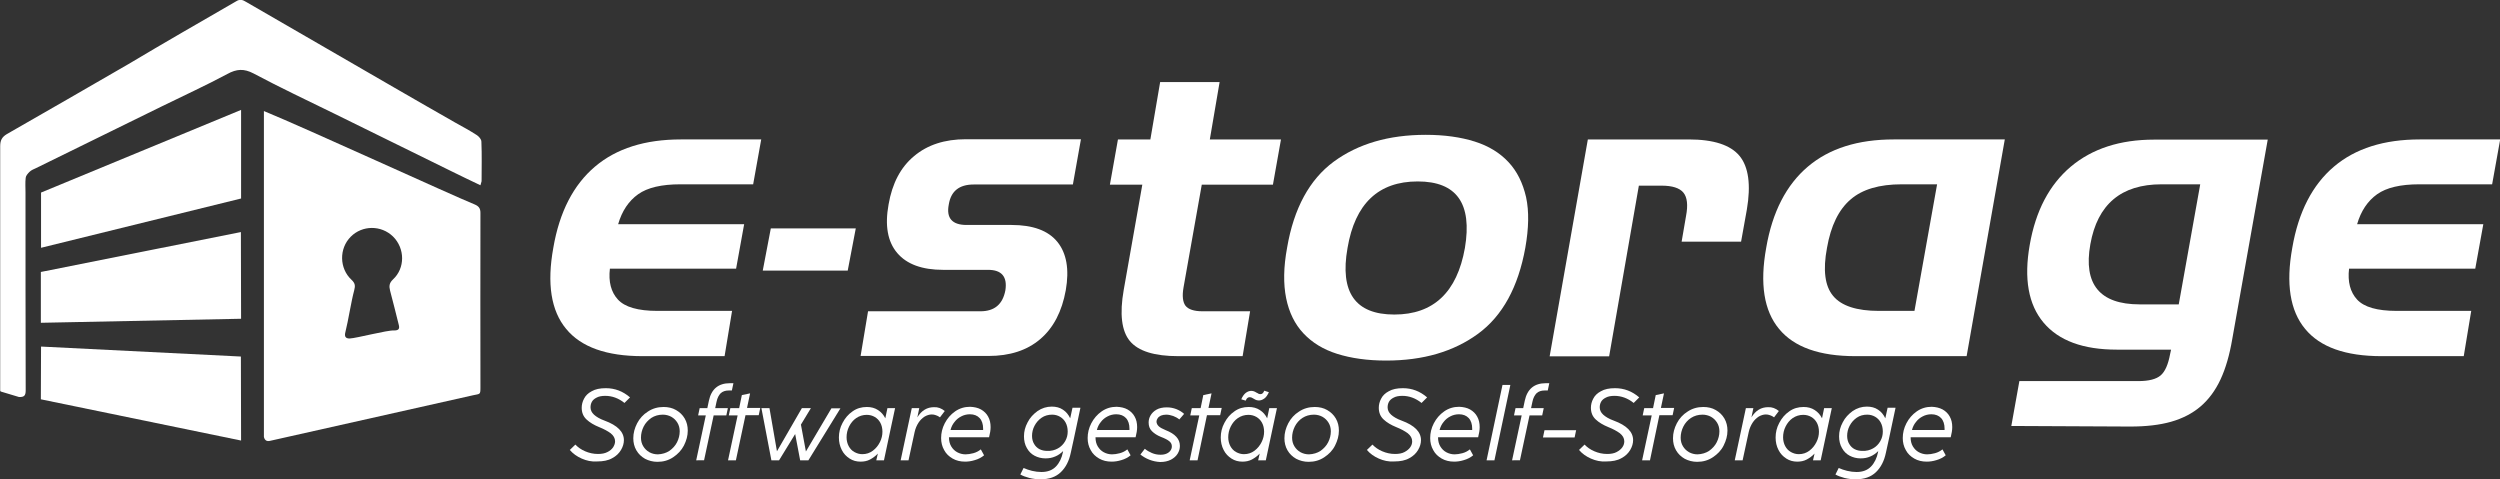 <?xml version="1.0" encoding="utf-8"?>
<!-- Generator: Adobe Illustrator 25.4.0, SVG Export Plug-In . SVG Version: 6.00 Build 0)  -->
<svg version="1.1" id="Camada_1" xmlns="http://www.w3.org/2000/svg" xmlns:xlink="http://www.w3.org/1999/xlink" x="0px" y="0px"
	 viewBox="0 0 1303.5 250" style="enable-background:new 0 0 1303.5 250;" xml:space="preserve">
<rect x="0" y="0" width="1303.5" height="250" fill="#333333" stroke="none"/>
<style type="text/css">
	.st0{fill:#FFFFFF;}
</style>
<g>
	<g>
		<path class="st0" d="M137.6,57.9c22.4,9.2,97.1,43.5,109.9,48.7c2.1,0.9,3,2,3,4.4c-0.1,30.4,0,60.9,0,91.3c0,3.6-0.3,3-3.9,3.8
			c-106,23.8,0,0-106,23.8c-2.7,0.6-3-2.2-3-2.2C137.6,181.6,137.6,57.9,137.6,57.9z M205.5,172.3c2.3,0,3-0.8,2.4-3
			c-1.5-5.9-2.9-11.8-4.5-17.7c-0.6-2.4-0.5-4,1.5-5.9c6.4-5.9,6.3-16.2,0-22.4c-6.2-6-16-5.9-22,0.1c-6.2,6.2-6,16.6,0.4,22.5
			c1.9,1.8,2,3.1,1.4,5.4c-1.6,5.9-3.1,15.9-4.6,21.8c-0.6,2.3,0,3.4,2.2,3.4C186.1,176.3,201.8,172.1,205.5,172.3z"/>
		<path class="st0" d="M250.5,96.6c-5.3-2.5-10.2-4.9-15.1-7.3c-20.3-10-40.7-20-61-30c-14.1-6.9-28.3-13.6-42.2-21
			c-5-2.6-8.8-2.4-13.7,0.3c-11.2,6-22.6,11.2-34,16.8c-22,10.8-43.8,21.5-65.8,32.3c-1.1,0.5-2.4,1-3.3,1.9c-0.9,0.9-1.9,2-2,3.1
			c-0.3,2.5-0.1,5.1-0.1,7.7c0,34.4,0,68.7,0.1,103.1c0,2.8-0.8,3.6-3.5,3.5c0,0,0,0-8.3-2.5c-1.6-0.5-1.5-0.2-1.5-1.7
			c0-40.6,0-86,0-126.5c0-3,0.8-4.8,3.5-6.4C24.7,57.9,45.8,45.6,67,33.4c18.6-11.1,37.4-21.9,56.1-32.7c2-1.3,3.5-0.8,5.4,0.4
			c25.5,14.8,51.1,29.5,76.6,44.3c10.8,6.3,21.6,12.4,32.4,18.6c3.8,2.1,7.5,4.1,11.2,6.5c1.1,0.8,2.3,2.1,2.3,3.4
			c0.3,6.9,0.1,13.7,0.1,20.6C251,94.9,250.8,95.4,250.5,96.6z"/>
	</g>
</g>
<g>
	<path class="st0" d="M303.3,239.1c-2.5-1.1-4.6-2.6-6.2-4.5l2.9-2.8c1.3,1.4,3,2.6,5.1,3.5c2.1,0.9,4.3,1.4,6.7,1.4
		c1.9,0,3.6-0.3,4.9-1c1.3-0.6,2.3-1.5,3-2.5c0.6-1,1-2,1-3.1c0-1.6-0.8-3-2.3-4.2c-1.5-1.1-3.5-2.2-6-3.2c-2.7-1.1-4.9-2.4-6.6-4
		c-1.7-1.6-2.5-3.6-2.5-6.1c0-1.6,0.4-3.2,1.2-4.7c0.8-1.6,2.1-2.9,4-3.9c1.9-1.1,4.3-1.6,7.4-1.6c4.7,0,8.9,1.6,12.6,4.8l-2.9,2.9
		c-3.1-2.5-6.5-3.7-10-3.7c-1.9,0-3.4,0.3-4.5,0.9c-1.2,0.6-2,1.3-2.5,2.2c-0.5,0.9-0.7,1.9-0.7,2.9c0,1.4,0.6,2.7,1.8,3.8
		c1.2,1.1,3,2.2,5.5,3.1c6.8,2.5,10.1,5.9,10.1,10.2c0,1.7-0.5,3.4-1.5,5.1c-1,1.7-2.5,3.2-4.6,4.3c-2.1,1.2-4.7,1.7-7.9,1.7
		C308.4,240.8,305.8,240.2,303.3,239.1z"/>
	<path class="st0" d="M336.3,239.2c-1.9-1.1-3.4-2.5-4.5-4.4c-1.1-1.9-1.6-4-1.6-6.3c0-2.7,0.7-5.3,2-7.8c1.3-2.5,3.2-4.6,5.6-6.1
		c2.4-1.6,5.1-2.4,8.2-2.4c2.4,0,4.6,0.5,6.5,1.6c1.9,1.1,3.4,2.5,4.5,4.4c1.1,1.9,1.6,4,1.6,6.3c0,2.7-0.7,5.2-2,7.8
		c-1.3,2.5-3.2,4.5-5.6,6.1c-2.4,1.6-5.1,2.4-8.2,2.4C340.4,240.8,338.2,240.2,336.3,239.2z M349,235.1c1.7-1.2,3.1-2.7,4-4.5
		c0.9-1.8,1.4-3.7,1.4-5.7c0-1.7-0.4-3.2-1.2-4.5c-0.8-1.3-1.8-2.3-3.2-3.1c-1.3-0.7-2.8-1.1-4.4-1.1c-2.3,0-4.3,0.6-6,1.7
		c-1.7,1.2-3.1,2.7-4,4.5c-0.9,1.8-1.4,3.8-1.4,5.8c0,1.7,0.4,3.2,1.2,4.5c0.8,1.3,1.8,2.3,3.2,3.1c1.3,0.7,2.8,1.1,4.4,1.1
		C345.3,236.8,347.3,236.2,349,235.1z"/>
	<path class="st0" d="M363,240l5-23.4h-4l0.8-3.8h4l0.8-3.8c1.3-6.2,5-9.2,11-9.2h0.9c0.2,0,0.5,0,0.9,0l-0.8,3.8l-1.7,0
		c-1.7,0-3.1,0.5-4.1,1.4c-1,1-1.8,2.5-2.2,4.5l-0.7,3.3h6.6l-0.8,3.8h-6.6l-5,23.4H363z"/>
	<path class="st0" d="M383.7,240h-4.1l5-23.4H380l0.8-3.8h4.6l1.4-6.8l4.3-0.9l-1.6,7.6h6.9l-0.8,3.8h-6.9L383.7,240z"/>
	<path class="st0" d="M420.2,235.4l13.3-22.5h4.7L421.5,240h-4.3l-2.6-13.7l-8.4,13.7h-4l-5.2-27.2h4.2l3.9,22.5l13-22.5h4.7
		l-5.2,8.6L420.2,235.4z"/>
	<path class="st0" d="M466.7,212.8l-2.4,11.2v0l-3.4,16h-4l0.8-3.5c-1.2,1.3-2.6,2.3-4.1,3.1c-1.5,0.8-3.2,1.1-4.9,1.1
		c-2.1,0-4-0.5-5.7-1.6c-1.7-1.1-3.1-2.5-4.1-4.5s-1.5-4.1-1.5-6.5c0-2.6,0.6-5.2,1.9-7.6c1.3-2.5,3-4.5,5.2-6
		c2.2-1.6,4.7-2.3,7.5-2.3c2.2,0,4.1,0.5,5.8,1.6c1.7,1.1,2.9,2.5,3.8,4.3l1.1-5.3H466.7z M455.1,235c1.6-1.2,2.8-2.7,3.7-4.5
		c0.9-1.8,1.3-3.6,1.3-5.4c0-1.8-0.4-3.4-1.1-4.7c-0.7-1.3-1.7-2.3-2.9-3c-1.2-0.7-2.6-1.1-4.2-1.1c-2,0-3.9,0.6-5.5,1.7
		s-2.8,2.6-3.7,4.4c-0.9,1.8-1.3,3.7-1.3,5.6c0,1.7,0.4,3.3,1.1,4.6c0.7,1.3,1.7,2.4,3,3.1c1.3,0.7,2.6,1.1,4.1,1.1
		C451.7,236.8,453.5,236.2,455.1,235z"/>
	<path class="st0" d="M492.6,214.3l-2.5,3.3c-0.7-0.5-1.4-0.9-2.1-1.1c-0.7-0.3-1.5-0.4-2.2-0.4c-1.2,0-2.5,0.4-3.7,1.1
		c-1.2,0.8-2.3,1.8-3.2,3.2c-0.9,1.4-1.6,3-2,4.8v0l-3.2,14.8h-4.1l5.8-27.2h3.9l-1,4.8c2.2-3.6,5.1-5.3,8.7-5.3
		C489,212.2,490.9,212.9,492.6,214.3z"/>
	<path class="st0" d="M511.5,213.5c1.6,0.9,2.9,2.2,3.7,3.7c0.9,1.6,1.3,3.4,1.3,5.5c0,1.6-0.3,3.3-0.8,5.3h-20.9v0.1
		c0,1.8,0.4,3.4,1.2,4.7c0.8,1.3,1.8,2.3,3.1,3c1.3,0.7,2.8,1.1,4.3,1.1c1.2,0,2.6-0.2,4.1-0.6c1.5-0.4,2.8-1.1,3.9-2l1.7,3.1
		c-1.3,1.1-3,2-4.8,2.5c-1.9,0.6-3.6,0.8-5.1,0.8c-2.4,0-4.6-0.5-6.5-1.6c-1.9-1.1-3.4-2.5-4.4-4.4c-1.1-1.9-1.6-4-1.6-6.3
		c0-2.6,0.6-5.2,1.9-7.7c1.3-2.5,3.1-4.6,5.4-6.2c2.3-1.6,4.9-2.4,7.8-2.4C508,212.2,509.9,212.6,511.5,213.5z M512.6,224.3
		c0-0.2,0-0.4,0-0.8c0-2.3-0.6-4.2-1.8-5.5c-1.2-1.3-2.9-2-5.1-2c-1.6,0-3.2,0.4-4.5,1.1c-1.4,0.7-2.6,1.7-3.5,2.9
		c-1,1.2-1.7,2.6-2.1,4.2H512.6z"/>
	<path class="st0" d="M563.3,212.8l-3.4,16l0,0l-1.6,7.3c-0.9,4.3-2.6,7.6-5.2,10.1c-2.6,2.5-6.1,3.7-10.5,3.7c-2,0-3.9-0.2-5.9-0.7
		c-1.9-0.5-3.5-1.1-4.7-1.8l1.7-3.4c1.3,0.6,2.8,1.1,4.4,1.5c1.7,0.4,3.3,0.6,4.9,0.6c3.3,0,5.8-1,7.6-2.9s3-4.4,3.6-7.4l0.1-0.6
		c-1.2,1.2-2.6,2.2-4.1,2.8c-1.6,0.7-3.2,1-5.1,1c-2.1,0-4-0.5-5.7-1.4c-1.7-0.9-3-2.2-4-4c-1-1.7-1.5-3.8-1.5-6.1
		c0-2.5,0.6-4.9,1.9-7.3c1.2-2.4,3-4.3,5.2-5.9c2.2-1.5,4.7-2.3,7.4-2.3c2.2,0,4.2,0.5,5.8,1.6c1.7,1.1,2.9,2.6,3.8,4.5l1.2-5.5
		H563.3z M551.6,233.8c1.6-0.9,2.9-2.2,3.8-3.8c0.9-1.6,1.3-3.2,1.3-5c0-1.8-0.4-3.4-1.1-4.7c-0.7-1.3-1.7-2.3-2.9-3
		c-1.2-0.7-2.6-1.1-4.1-1.1c-2,0-3.9,0.5-5.5,1.6c-1.6,1.1-2.8,2.5-3.7,4.2c-0.9,1.7-1.3,3.5-1.3,5.3c0,1.6,0.4,3.1,1.1,4.2
		c0.7,1.2,1.6,2.1,2.8,2.7c1.2,0.6,2.5,0.9,4,0.9C548.1,235.2,550,234.7,551.6,233.8z"/>
	<path class="st0" d="M587.9,213.5c1.6,0.9,2.9,2.2,3.7,3.7c0.9,1.6,1.3,3.4,1.3,5.5c0,1.6-0.3,3.3-0.8,5.3h-20.9v0.1
		c0,1.8,0.4,3.4,1.2,4.7c0.8,1.3,1.8,2.3,3.1,3c1.3,0.7,2.8,1.1,4.3,1.1c1.2,0,2.6-0.2,4.1-0.6c1.5-0.4,2.8-1.1,3.9-2l1.7,3.1
		c-1.3,1.1-3,2-4.8,2.5c-1.9,0.6-3.6,0.8-5.1,0.8c-2.4,0-4.6-0.5-6.5-1.6c-1.9-1.1-3.4-2.5-4.4-4.4c-1.1-1.9-1.6-4-1.6-6.3
		c0-2.6,0.6-5.2,1.9-7.7c1.3-2.5,3.1-4.6,5.4-6.2c2.3-1.6,4.9-2.4,7.8-2.4C584.4,212.2,586.3,212.6,587.9,213.5z M588.9,224.3
		c0-0.2,0-0.4,0-0.8c0-2.3-0.6-4.2-1.8-5.5c-1.2-1.3-2.9-2-5.1-2c-1.6,0-3.2,0.4-4.5,1.1c-1.4,0.7-2.6,1.7-3.5,2.9
		c-1,1.2-1.7,2.6-2.1,4.2H588.9z"/>
	<path class="st0" d="M599.3,239.7c-1.8-0.7-3.3-1.6-4.7-2.7l2.3-3c1.1,0.9,2.3,1.6,3.7,2.2c1.4,0.6,2.9,0.9,4.5,0.9
		c1.3,0,2.3-0.2,3.2-0.6c0.9-0.4,1.6-1,2-1.6c0.5-0.7,0.7-1.4,0.7-2.2c0-1.1-0.5-2-1.4-2.7s-2.4-1.5-4.3-2.2c-2-0.8-3.5-1.8-4.7-3
		c-1.2-1.2-1.7-2.7-1.7-4.5c0-1.3,0.3-2.5,1-3.7s1.7-2.2,3.1-3c1.4-0.8,3.2-1.2,5.4-1.2c1.7,0,3.3,0.3,4.9,0.9
		c1.5,0.6,2.9,1.4,4.1,2.5l-2.5,2.9c-1-0.8-2.1-1.4-3.2-1.8c-1.2-0.4-2.4-0.7-3.6-0.7c-1.1,0-2,0.2-2.8,0.5
		c-0.8,0.4-1.3,0.8-1.7,1.4c-0.4,0.6-0.6,1.1-0.6,1.7c0,0.9,0.4,1.7,1.1,2.4c0.7,0.7,2,1.4,3.7,2.1c4.9,1.9,7.4,4.6,7.4,8.2
		c0,1.5-0.4,2.8-1.2,4.1c-0.8,1.3-2,2.3-3.5,3.1c-1.6,0.8-3.4,1.2-5.6,1.2C603,240.8,601.1,240.4,599.3,239.7z"/>
	<path class="st0" d="M624.4,240h-4.1l5-23.4h-4.7l0.8-3.8h4.6l1.4-6.8l4.3-0.9l-1.6,7.6h6.9l-0.8,3.8h-6.9L624.4,240z"/>
	<path class="st0" d="M665.8,212.8l-2.4,11.2v0l-3.4,16h-4l0.8-3.5c-1.2,1.3-2.6,2.3-4.1,3.1c-1.5,0.8-3.2,1.1-4.9,1.1
		c-2.1,0-4-0.5-5.7-1.6c-1.7-1.1-3.1-2.5-4.1-4.5c-1-1.9-1.5-4.1-1.5-6.5c0-2.6,0.6-5.2,1.9-7.6c1.3-2.5,3-4.5,5.2-6
		c2.2-1.6,4.7-2.3,7.5-2.3c2.2,0,4.1,0.5,5.8,1.6c1.7,1.1,2.9,2.5,3.8,4.3l1.1-5.3H665.8z M654.1,235c1.6-1.2,2.8-2.7,3.7-4.5
		c0.9-1.8,1.3-3.6,1.3-5.4c0-1.8-0.4-3.4-1.1-4.7c-0.7-1.3-1.7-2.3-2.9-3c-1.2-0.7-2.6-1.1-4.2-1.1c-2,0-3.9,0.6-5.5,1.7
		c-1.6,1.1-2.8,2.6-3.7,4.4c-0.9,1.8-1.3,3.7-1.3,5.6c0,1.7,0.4,3.3,1.1,4.6c0.7,1.3,1.7,2.4,3,3.1c1.3,0.7,2.6,1.1,4.1,1.1
		C650.7,236.8,652.5,236.2,654.1,235z M647.2,208.2c0.6-1.5,1.5-2.7,2.4-3.4c1-0.7,1.9-1,2.8-1c0.5,0,0.9,0.1,1.3,0.2
		c0.4,0.1,0.9,0.4,1.4,0.7c0.5,0.2,0.8,0.4,1.1,0.6c0.3,0.1,0.6,0.2,0.9,0.2c0.5,0,0.9-0.1,1.2-0.4c0.3-0.2,0.6-0.7,0.9-1.4l2.4,0.8
		c-0.7,1.5-1.5,2.7-2.4,3.3c-1,0.7-1.9,1-2.8,1c-0.5,0-0.9-0.1-1.3-0.2c-0.4-0.1-0.9-0.4-1.4-0.7c-0.4-0.2-0.8-0.4-1.1-0.6
		c-0.3-0.1-0.6-0.2-1-0.2c-0.5,0-0.8,0.1-1.2,0.4c-0.3,0.2-0.6,0.7-0.9,1.4L647.2,208.2z"/>
	<path class="st0" d="M675.8,239.2c-1.9-1.1-3.4-2.5-4.5-4.4c-1.1-1.9-1.6-4-1.6-6.3c0-2.7,0.7-5.3,2-7.8c1.3-2.5,3.2-4.6,5.6-6.1
		c2.4-1.6,5.1-2.4,8.2-2.4c2.4,0,4.6,0.5,6.5,1.6c1.9,1.1,3.4,2.5,4.5,4.4c1.1,1.9,1.6,4,1.6,6.3c0,2.7-0.7,5.2-2,7.8
		s-3.2,4.5-5.6,6.1c-2.4,1.6-5.1,2.4-8.2,2.4C679.9,240.8,677.7,240.2,675.8,239.2z M688.5,235.1c1.7-1.2,3.1-2.7,4-4.5
		c0.9-1.8,1.4-3.7,1.4-5.7c0-1.7-0.4-3.2-1.2-4.5s-1.8-2.3-3.2-3.1c-1.3-0.7-2.8-1.1-4.4-1.1c-2.3,0-4.3,0.6-6,1.7s-3.1,2.7-4,4.5
		c-0.9,1.8-1.4,3.8-1.4,5.8c0,1.7,0.4,3.2,1.2,4.5c0.8,1.3,1.8,2.3,3.2,3.1c1.3,0.7,2.8,1.1,4.4,1.1
		C684.8,236.8,686.8,236.2,688.5,235.1z"/>
	<path class="st0" d="M718.9,239.1c-2.5-1.1-4.6-2.6-6.2-4.5l2.9-2.8c1.3,1.4,3,2.6,5.1,3.5c2.1,0.9,4.3,1.4,6.7,1.4
		c1.9,0,3.6-0.3,4.9-1s2.3-1.5,3-2.5s1-2,1-3.1c0-1.6-0.8-3-2.3-4.2c-1.5-1.1-3.5-2.2-6-3.2c-2.7-1.1-4.9-2.4-6.6-4
		c-1.7-1.6-2.5-3.6-2.5-6.1c0-1.6,0.4-3.2,1.2-4.7c0.8-1.6,2.1-2.9,4-3.9c1.9-1.1,4.3-1.6,7.4-1.6c4.7,0,8.9,1.6,12.6,4.8l-2.9,2.9
		c-3.1-2.5-6.5-3.7-10-3.7c-1.9,0-3.4,0.3-4.5,0.9c-1.2,0.6-2,1.3-2.5,2.2c-0.5,0.9-0.7,1.9-0.7,2.9c0,1.4,0.6,2.7,1.8,3.8
		c1.2,1.1,3,2.2,5.5,3.1c6.8,2.5,10.1,5.9,10.1,10.2c0,1.7-0.5,3.4-1.5,5.1c-1,1.7-2.5,3.2-4.6,4.3c-2.1,1.2-4.7,1.7-7.9,1.7
		C724,240.8,721.4,240.2,718.9,239.1z"/>
	<path class="st0" d="M766.5,213.5c1.6,0.9,2.9,2.2,3.7,3.7c0.9,1.6,1.3,3.4,1.3,5.5c0,1.6-0.3,3.3-0.8,5.3h-20.9v0.1
		c0,1.8,0.4,3.4,1.2,4.7c0.8,1.3,1.8,2.3,3.1,3c1.3,0.7,2.8,1.1,4.3,1.1c1.2,0,2.6-0.2,4.1-0.6c1.5-0.4,2.8-1.1,3.9-2l1.7,3.1
		c-1.3,1.1-3,2-4.8,2.5c-1.9,0.6-3.6,0.8-5.1,0.8c-2.4,0-4.6-0.5-6.5-1.6c-1.9-1.1-3.4-2.5-4.4-4.4c-1.1-1.9-1.6-4-1.6-6.3
		c0-2.6,0.6-5.2,1.9-7.7c1.3-2.5,3.1-4.6,5.4-6.2c2.3-1.6,4.9-2.4,7.8-2.4C763,212.2,764.9,212.6,766.5,213.5z M767.6,224.3
		c0-0.2,0-0.4,0-0.8c0-2.3-0.6-4.2-1.8-5.5c-1.2-1.3-2.9-2-5.1-2c-1.6,0-3.2,0.4-4.5,1.1c-1.4,0.7-2.6,1.7-3.5,2.9
		c-1,1.2-1.7,2.6-2.1,4.2H767.6z"/>
	<path class="st0" d="M779.2,240h-4.1l8.3-39.3h4.1L779.2,240z"/>
	<path class="st0" d="M788.4,240l5-23.4h-4l0.8-3.8h4l0.8-3.8c1.3-6.2,5-9.2,11-9.2h0.9c0.2,0,0.5,0,0.9,0l-0.8,3.8l-1.7,0
		c-1.7,0-3.1,0.5-4.1,1.4c-1,1-1.8,2.5-2.2,4.5l-0.7,3.3h6.6l-0.8,3.8h-6.6l-5,23.4H788.4z"/>
	<path class="st0" d="M821,228.1h-16.5l0.8-3.8h16.5L821,228.1z"/>
	<path class="st0" d="M829.5,239.1c-2.5-1.1-4.6-2.6-6.2-4.5l2.9-2.8c1.3,1.4,3,2.6,5.1,3.5c2.1,0.9,4.3,1.4,6.7,1.4
		c1.9,0,3.6-0.3,4.9-1s2.3-1.5,3-2.5s1-2,1-3.1c0-1.6-0.8-3-2.3-4.2c-1.5-1.1-3.5-2.2-6-3.2c-2.7-1.1-4.9-2.4-6.6-4
		c-1.7-1.6-2.5-3.6-2.5-6.1c0-1.6,0.4-3.2,1.2-4.7c0.8-1.6,2.1-2.9,4-3.9c1.9-1.1,4.3-1.6,7.4-1.6c4.7,0,8.9,1.6,12.6,4.8l-2.9,2.9
		c-3.1-2.5-6.5-3.7-10-3.7c-1.9,0-3.4,0.3-4.5,0.9c-1.2,0.6-2,1.3-2.5,2.2c-0.5,0.9-0.7,1.9-0.7,2.9c0,1.4,0.6,2.7,1.8,3.8
		c1.2,1.1,3,2.2,5.5,3.1c6.8,2.5,10.1,5.9,10.1,10.2c0,1.7-0.5,3.4-1.5,5.1c-1,1.7-2.5,3.2-4.6,4.3c-2.1,1.2-4.7,1.7-7.9,1.7
		C834.6,240.8,832,240.2,829.5,239.1z"/>
	<path class="st0" d="M860.3,240h-4.1l5-23.4h-4.7l0.8-3.8h4.6l1.4-6.8l4.3-0.9l-1.6,7.6h6.9l-0.8,3.8h-6.9L860.3,240z"/>
	<path class="st0" d="M878.4,239.2c-1.9-1.1-3.4-2.5-4.5-4.4c-1.1-1.9-1.6-4-1.6-6.3c0-2.7,0.7-5.3,2-7.8c1.3-2.5,3.2-4.6,5.6-6.1
		c2.4-1.6,5.1-2.4,8.2-2.4c2.4,0,4.6,0.5,6.5,1.6c1.9,1.1,3.4,2.5,4.5,4.4c1.1,1.9,1.6,4,1.6,6.3c0,2.7-0.7,5.2-2,7.8
		s-3.2,4.5-5.6,6.1c-2.4,1.6-5.1,2.4-8.2,2.4C882.5,240.8,880.3,240.2,878.4,239.2z M891.1,235.1c1.7-1.2,3.1-2.7,4-4.5
		c0.9-1.8,1.4-3.7,1.4-5.7c0-1.7-0.4-3.2-1.2-4.5c-0.8-1.3-1.8-2.3-3.2-3.1c-1.3-0.7-2.8-1.1-4.4-1.1c-2.3,0-4.3,0.6-6,1.7
		s-3.1,2.7-4,4.5c-0.9,1.8-1.4,3.8-1.4,5.8c0,1.7,0.4,3.2,1.2,4.5c0.8,1.3,1.8,2.3,3.2,3.1c1.3,0.7,2.8,1.1,4.4,1.1
		C887.4,236.8,889.4,236.2,891.1,235.1z"/>
	<path class="st0" d="M927.5,214.3l-2.5,3.3c-0.7-0.5-1.4-0.9-2.1-1.1c-0.7-0.3-1.5-0.4-2.2-0.4c-1.2,0-2.5,0.4-3.7,1.1
		c-1.2,0.8-2.3,1.8-3.2,3.2c-0.9,1.4-1.6,3-2,4.8v0l-3.2,14.8h-4.1l5.8-27.2h3.9l-1,4.8c2.2-3.6,5.1-5.3,8.7-5.3
		C923.9,212.2,925.8,212.9,927.5,214.3z"/>
	<path class="st0" d="M955.1,212.8l-2.4,11.2v0l-3.4,16h-4l0.8-3.5c-1.2,1.3-2.6,2.3-4.1,3.1c-1.5,0.8-3.2,1.1-4.9,1.1
		c-2.1,0-4-0.5-5.7-1.6c-1.7-1.1-3.1-2.5-4.1-4.5c-1-1.9-1.5-4.1-1.5-6.5c0-2.6,0.6-5.2,1.9-7.6c1.3-2.5,3-4.5,5.2-6
		c2.2-1.6,4.7-2.3,7.5-2.3c2.2,0,4.1,0.5,5.8,1.6c1.7,1.1,2.9,2.5,3.8,4.3l1.1-5.3H955.1z M943.4,235c1.6-1.2,2.8-2.7,3.7-4.5
		c0.9-1.8,1.3-3.6,1.3-5.4c0-1.8-0.4-3.4-1.1-4.7c-0.7-1.3-1.7-2.3-2.9-3c-1.2-0.7-2.6-1.1-4.2-1.1c-2,0-3.9,0.6-5.5,1.7
		c-1.6,1.1-2.8,2.6-3.7,4.4c-0.9,1.8-1.3,3.7-1.3,5.6c0,1.7,0.4,3.3,1.1,4.6c0.7,1.3,1.7,2.4,3,3.1c1.3,0.7,2.6,1.1,4.1,1.1
		C940,236.8,941.8,236.2,943.4,235z"/>
	<path class="st0" d="M988.3,212.8l-3.4,16l0,0l-1.6,7.3c-0.9,4.3-2.6,7.6-5.2,10.1c-2.6,2.5-6.1,3.7-10.5,3.7c-2,0-3.9-0.2-5.9-0.7
		c-1.9-0.5-3.5-1.1-4.7-1.8l1.7-3.4c1.3,0.6,2.8,1.1,4.4,1.5c1.7,0.4,3.3,0.6,4.9,0.6c3.3,0,5.8-1,7.6-2.9c1.8-1.9,3-4.4,3.6-7.4
		l0.1-0.6c-1.2,1.2-2.6,2.2-4.1,2.8c-1.6,0.7-3.2,1-5.1,1c-2.1,0-4-0.5-5.7-1.4c-1.7-0.9-3-2.2-4-4c-1-1.7-1.5-3.8-1.5-6.1
		c0-2.5,0.6-4.9,1.9-7.3c1.2-2.4,3-4.3,5.2-5.9c2.2-1.5,4.7-2.3,7.4-2.3c2.2,0,4.2,0.5,5.8,1.6c1.7,1.1,2.9,2.6,3.8,4.5l1.2-5.5
		H988.3z M976.6,233.8c1.6-0.9,2.9-2.2,3.8-3.8c0.9-1.6,1.3-3.2,1.3-5c0-1.8-0.4-3.4-1.1-4.7c-0.7-1.3-1.7-2.3-2.9-3
		c-1.2-0.7-2.6-1.1-4.1-1.1c-2.1,0-3.9,0.5-5.5,1.6c-1.6,1.1-2.8,2.5-3.7,4.2c-0.9,1.7-1.3,3.5-1.3,5.3c0,1.6,0.4,3.1,1.1,4.2
		c0.7,1.2,1.6,2.1,2.8,2.7c1.2,0.6,2.5,0.9,4,0.9C973.1,235.2,975,234.7,976.6,233.8z"/>
	<path class="st0" d="M1012.9,213.5c1.6,0.9,2.9,2.2,3.7,3.7c0.9,1.6,1.3,3.4,1.3,5.5c0,1.6-0.3,3.3-0.8,5.3h-20.9v0.1
		c0,1.8,0.4,3.4,1.2,4.7c0.8,1.3,1.8,2.3,3.1,3c1.3,0.7,2.8,1.1,4.3,1.1c1.2,0,2.6-0.2,4.1-0.6c1.5-0.4,2.8-1.1,3.9-2l1.7,3.1
		c-1.3,1.1-3,2-4.8,2.5c-1.9,0.6-3.6,0.8-5.1,0.8c-2.4,0-4.6-0.5-6.5-1.6c-1.9-1.1-3.4-2.5-4.4-4.4c-1.1-1.9-1.6-4-1.6-6.3
		c0-2.6,0.6-5.2,1.9-7.7c1.3-2.5,3.1-4.6,5.4-6.2c2.3-1.6,4.9-2.4,7.8-2.4C1009.4,212.2,1011.2,212.6,1012.9,213.5z M1013.9,224.3
		c0-0.2,0-0.4,0-0.8c0-2.3-0.6-4.2-1.8-5.5c-1.2-1.3-2.9-2-5.1-2c-1.6,0-3.2,0.4-4.5,1.1c-1.4,0.7-2.6,1.7-3.5,2.9
		c-1,1.2-1.7,2.6-2.1,4.2H1013.9z"/>
</g>
<g>
	<g>
		<path class="st0" d="M335,185.7c-18.7,0-32-4.7-39.8-14.2c-7.9-9.5-10.1-23.6-6.7-42.3c3.2-18.7,10.5-32.8,21.7-42.3
			c11.2-9.5,26.1-14.2,44.8-14.2h41.9l-4.2,23.4h-38c-9.7,0-17.1,1.7-22,5.2c-4.9,3.5-8.4,8.7-10.4,15.6H388l-4.2,23.2h-65.8
			c-0.8,6.8,0.6,12.2,4.2,16.1c3.6,3.9,10.4,5.9,20.6,5.9h38.9l-3.9,23.6H335z"/>
		<path class="st0" d="M448.7,185.7l3.9-23.4h58.6c7.3,0,11.6-3.6,13-10.9c1.1-7.1-1.9-10.7-9-10.7h-23.4c-11,0-19-2.9-24-8.8
			c-5-5.9-6.5-14.3-4.5-25.3c1.9-11,6.3-19.4,13.3-25.2c7-5.9,16-8.8,27-8.8h60l-4.2,23.6h-51.7c-7.6,0-11.9,3.5-13,10.4
			c-1.4,7.1,1.7,10.7,9.3,10.7h23.4c11.1,0,19.1,2.9,23.9,8.8c4.8,5.9,6.3,14.3,4.4,25.2c-2,11.1-6.4,19.6-13.3,25.5
			c-6.9,5.9-15.9,8.8-27,8.8H448.7z"/>
		<path class="st0" d="M614.4,185.7c-12.5,0-20.9-2.6-25.3-7.9c-4.3-5.2-5.4-14.1-3.2-26.6l9.7-54.9h-16.9l4.2-23.6h16.9l5.1-29.9
			h31l-5.1,29.9h37.1l-4.2,23.6h-37.1l-9.5,53.5c-0.8,4.5-0.4,7.7,1,9.6c1.5,1.9,4.4,2.9,8.9,2.9h24.8l-3.9,23.4H614.4z"/>
		<path class="st0" d="M795.3,129.2c-3.7,20.5-11.9,35.5-24.6,44.8c-12.7,9.3-28.6,14-48,14c-9.7,0-18.2-1.2-25.5-3.5
			c-7.3-2.3-13.1-5.9-17.6-10.7c-4.5-4.8-7.5-10.9-9-18.3c-1.5-7.4-1.4-16.2,0.5-26.4c3.5-20.5,11.7-35.5,24.3-44.8
			c12.7-9.3,28.6-14,48-14c9.7,0,18.2,1.2,25.5,3.5c7.3,2.3,13.1,5.9,17.6,10.7c4.5,4.8,7.5,10.9,9.2,18.3
			C797.3,110.2,797.1,119,795.3,129.2z M727,164c20.4,0,32.7-11.6,36.8-34.7c3.9-23.2-4.3-34.7-24.6-34.7
			c-20.5,0-32.7,11.6-36.6,34.7C698.5,152.4,706.6,164,727,164z"/>
		<path class="st0" d="M808,185.7l19.9-113h52.6c13,0,21.8,2.9,26.5,8.6c4.7,5.7,6,15.1,3.8,28l-3,16.7h-31l2.3-13.4
			c1.1-5.7,0.6-9.8-1.4-12.2c-2-2.4-5.8-3.6-11.4-3.6h-11.8l-15.5,89H808z"/>
		<path class="st0" d="M967.4,185.7c-18.7,0-32-4.7-39.8-14.2c-7.9-9.5-10.1-23.6-6.7-42.3c3.2-18.7,10.5-32.8,21.7-42.3
			c11.2-9.5,26.1-14.2,44.8-14.2h57.9l-19.9,113H967.4z M1010,96.1h-18.5c-11.6,0-20.5,2.6-26.6,7.9c-6.2,5.3-10.3,13.7-12.3,25.2
			c-2.2,11.6-1.1,20,3.2,25.1c4.3,5.2,12.3,7.8,23.9,7.8h18.5L1010,96.1z"/>
		<path class="st0" d="M1048.7,222.1l4.2-23.4h62.1c5.4,0,9.3-1,11.6-3c2.3-2,3.9-5.7,4.9-11.1l0.5-2.3h-28.3
			c-17.6,0-30.3-4.7-38.2-14.1c-7.9-9.4-10.3-22.9-7.2-40.5c3.1-17.8,10.2-31.3,21.4-40.8c11.2-9.4,25.7-14.1,43.4-14.1h59.3
			l-18.5,104c-1.4,8.2-3.4,15.2-6.1,21c-2.7,5.8-6.2,10.5-10.4,14.1c-4.2,3.6-9.4,6.3-15.4,8c-6,1.7-13.1,2.5-21.3,2.5L1048.7,222.1
			z M1147.2,96.1H1127c-21,0-33.4,10.4-37.1,31.3c-3.7,20.8,4.9,31.3,25.7,31.3h20.4L1147.2,96.1z"/>
		<path class="st0" d="M1241.7,185.7c-18.7,0-32-4.7-39.8-14.2c-7.9-9.5-10.1-23.6-6.7-42.3c3.2-18.7,10.5-32.8,21.7-42.3
			c11.2-9.5,26.1-14.2,44.8-14.2h41.9l-4.2,23.4h-38c-9.7,0-17.1,1.7-22,5.2c-4.9,3.5-8.4,8.7-10.4,15.6h65.8l-4.2,23.2h-65.8
			c-0.8,6.8,0.6,12.2,4.2,16.1c3.6,3.9,10.4,5.9,20.6,5.9h38.9l-3.9,23.6H1241.7z"/>
	</g>
	<g>
		<path class="st0" d="M442,141.1h-44.3l4.2-22h44.3L442,141.1z"/>
	</g>
</g>
<polygon class="st0" points="125.7,57.3 21.4,100.4 21.4,129.2 125.7,103.5 "/>
<polygon class="st0" points="125.6,121 21.3,141.8 21.3,168.3 125.7,166.2 "/>
<polygon class="st0" points="125.6,185.9 21.4,180.7 21.3,208.2 125.7,229.7 "/>
</svg>
